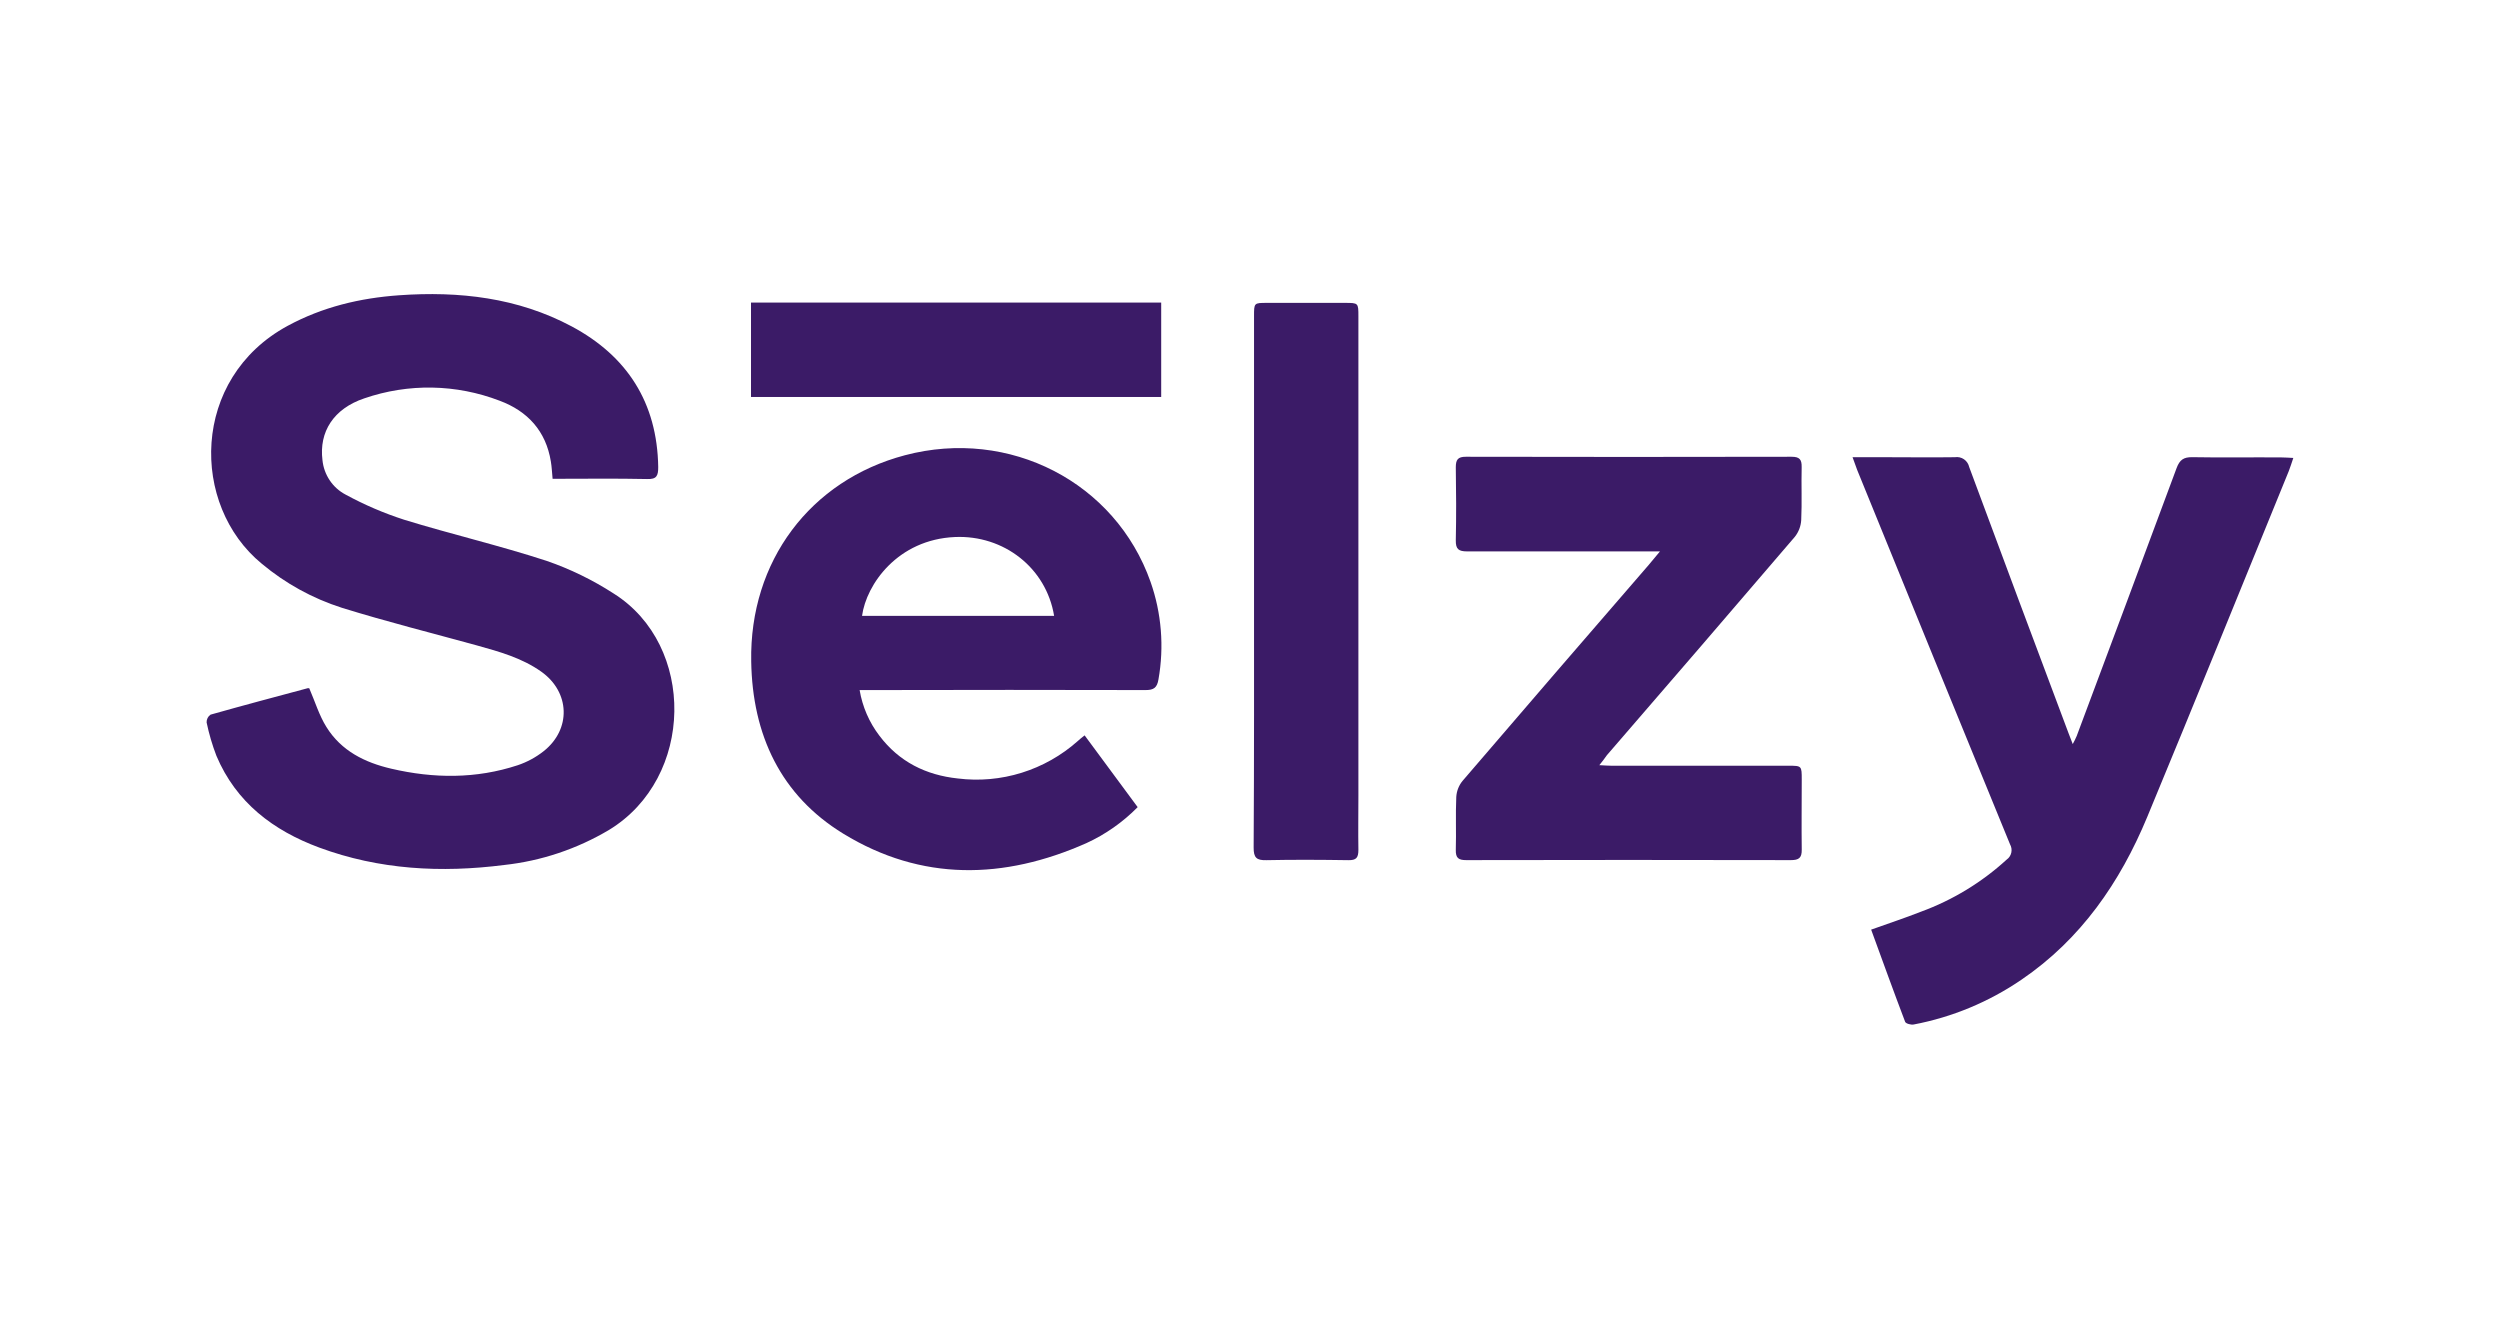 <svg xmlns="http://www.w3.org/2000/svg" xmlns:xlink="http://www.w3.org/1999/xlink" version="1.1" width="182" height="96" viewBox="0 0 182 96" xml:space="preserve">
<desc>Created with Fabric.js 3.5.0</desc>
<defs>
</defs>
<rect x="0" y="0" width="100%" height="100%" fill="#ffffff"/>
<g transform="matrix(1.899 0 0 1.899 91.001 48)" id="894339">
<g style="" vector-effect="non-scaling-stroke">
		<g transform="matrix(1 0 0 1 -31.034 -2.983)" id="75792">
<path style="stroke: none; stroke-width: 1; stroke-dasharray: none; stroke-linecap: butt; stroke-dashoffset: 0; stroke-linejoin: miter; stroke-miterlimit: 4; is-custom-font: none; font-file-url: none; fill: rgb(59,27,103); fill-rule: nonzero; opacity: 1;" transform=" translate(-8.966, -11.017)" d="M 3.937 15.113 C 4.16 15.629 4.315 16.149 4.592 16.592 C 5.163 17.513 6.068 17.957 7.079 18.192 C 8.707 18.572 10.333 18.585 11.928 18.059 C 12.287 17.938 12.623 17.756 12.921 17.521 C 13.982 16.681 13.936 15.26 12.832 14.474 C 12.086 13.944 11.221 13.706 10.357 13.465 C 8.631 12.99 6.894 12.554 5.186 12.024 C 4.065 11.666 3.023 11.093 2.116 10.335 C -0.626 8.092 -0.612 3.233 3.105 1.216 C 4.445 0.49 5.883 0.149 7.379 0.043 C 9.679 -0.12 11.925 0.132 13.995 1.236 C 16.117 2.37 17.275 4.155 17.313 6.627 C 17.313 6.959 17.258 7.102 16.886 7.088 C 15.688 7.062 14.491 7.079 13.264 7.079 C 13.241 6.838 13.232 6.618 13.197 6.415 C 13.007 5.242 12.3 4.483 11.237 4.087 C 9.57 3.446 7.734 3.413 6.045 3.995 C 4.869 4.39 4.304 5.277 4.442 6.368 C 4.47 6.644 4.566 6.908 4.72 7.138 C 4.873 7.367 5.081 7.554 5.324 7.682 C 6.043 8.074 6.796 8.397 7.573 8.648 C 9.379 9.204 11.225 9.634 13.029 10.223 C 13.934 10.534 14.799 10.956 15.605 11.477 C 18.763 13.462 18.709 18.542 15.428 20.539 C 14.196 21.271 12.825 21.73 11.406 21.884 C 8.994 22.192 6.615 22.066 4.316 21.215 C 2.561 20.565 1.134 19.493 0.376 17.698 C 0.216 17.282 0.091 16.855 0 16.418 C -0.002 16.36 0.011 16.302 0.038 16.249 C 0.064 16.197 0.103 16.153 0.152 16.12 C 1.388 15.77 2.631 15.44 3.874 15.107 C 3.912 15.101 3.951 15.113 3.937 15.113 Z" stroke-linecap="round"/>
</g>
		<g transform="matrix(1 0 0 1 -11.26 -0.008)" id="820532">
<path style="stroke: none; stroke-width: 1; stroke-dasharray: none; stroke-linecap: butt; stroke-dashoffset: 0; stroke-linejoin: miter; stroke-miterlimit: 4; is-custom-font: none; font-file-url: none; fill: rgb(59,27,103); fill-rule: nonzero; opacity: 1;" transform=" translate(-28.74, -13.992)" d="M 33.66 16.915 L 35.693 19.666 C 35.124 20.244 34.457 20.712 33.723 21.048 C 30.564 22.448 27.409 22.519 24.409 20.684 C 22.006 19.214 20.923 16.893 20.878 14.08 C 20.808 10.24 23.143 7.136 26.77 6.176 C 30.778 5.115 34.841 7.21 36.188 11.033 C 36.608 12.229 36.712 13.516 36.491 14.766 C 36.438 15.09 36.308 15.178 35.997 15.178 C 32.516 15.169 29.035 15.169 25.554 15.178 H 25.034 C 25.141 15.815 25.401 16.416 25.792 16.927 C 26.55 17.932 27.579 18.437 28.797 18.567 C 29.62 18.67 30.455 18.595 31.247 18.348 C 32.039 18.101 32.771 17.688 33.395 17.134 C 33.469 17.062 33.548 17.004 33.66 16.915 Z M 32.49 12.333 C 32.187 10.49 30.557 9.229 28.688 9.311 C 26.498 9.405 25.291 11.122 25.127 12.333 H 32.49 Z" stroke-linecap="round"/>
</g>
		<g transform="matrix(1 0 0 1 31.547 3.124)" id="527047">
<path style="stroke: none; stroke-width: 1; stroke-dasharray: none; stroke-linecap: butt; stroke-dashoffset: 0; stroke-linejoin: miter; stroke-miterlimit: 4; is-custom-font: none; font-file-url: none; fill: rgb(59,27,103); fill-rule: nonzero; opacity: 1;" transform=" translate(-71.547, -17.124)" d="M 63.099 6.251 H 64.335 C 65.231 6.251 66.126 6.264 67.022 6.251 C 67.144 6.232 67.269 6.26 67.371 6.33 C 67.472 6.4 67.544 6.507 67.571 6.629 C 68.832 10.03 70.101 13.43 71.378 16.829 C 71.42 16.945 71.467 17.061 71.54 17.248 C 71.596 17.148 71.646 17.046 71.691 16.941 C 72.972 13.519 74.249 10.095 75.521 6.669 C 75.638 6.354 75.789 6.244 76.127 6.25 C 77.262 6.271 78.4 6.25 79.532 6.259 C 79.667 6.259 79.802 6.27 79.996 6.279 C 79.926 6.48 79.882 6.635 79.822 6.783 C 78.017 11.203 76.227 15.628 74.398 20.037 C 73.354 22.554 71.85 24.732 69.573 26.282 C 68.325 27.134 66.919 27.719 65.44 27.999 C 65.338 28.019 65.137 27.964 65.114 27.894 C 64.672 26.73 64.249 25.56 63.812 24.362 C 64.473 24.125 65.105 23.917 65.723 23.674 C 66.935 23.23 68.051 22.552 69.007 21.677 C 69.098 21.614 69.161 21.518 69.185 21.41 C 69.209 21.301 69.191 21.187 69.136 21.091 C 67.175 16.308 65.221 11.522 63.274 6.734 C 63.223 6.6 63.179 6.469 63.099 6.251 Z" stroke-linecap="round"/>
</g>
		<g transform="matrix(1 0 0 1 14.52 -0.034)" id="265466">
<path style="stroke: none; stroke-width: 1; stroke-dasharray: none; stroke-linecap: butt; stroke-dashoffset: 0; stroke-linejoin: miter; stroke-miterlimit: 4; is-custom-font: none; font-file-url: none; fill: rgb(59,27,103); fill-rule: nonzero; opacity: 1;" transform=" translate(-54.52, -13.966)" d="M 53.392 18.057 C 53.605 18.068 53.739 18.079 53.871 18.079 H 60.645 C 61.149 18.079 61.151 18.079 61.151 18.607 C 61.151 19.501 61.139 20.395 61.151 21.287 C 61.158 21.614 61.04 21.697 60.736 21.697 C 56.585 21.688 52.435 21.688 48.286 21.697 C 47.994 21.697 47.882 21.617 47.889 21.307 C 47.909 20.631 47.877 19.953 47.907 19.278 C 47.92 19.053 48.003 18.838 48.144 18.664 C 50.515 15.899 52.894 13.139 55.282 10.383 C 55.401 10.243 55.519 10.099 55.716 9.862 H 55.174 C 52.892 9.862 50.608 9.862 48.325 9.862 C 48 9.862 47.882 9.779 47.889 9.435 C 47.909 8.503 47.904 7.571 47.889 6.638 C 47.889 6.348 47.966 6.233 48.274 6.234 C 52.435 6.243 56.597 6.243 60.76 6.234 C 61.063 6.234 61.155 6.334 61.148 6.632 C 61.131 7.309 61.163 7.987 61.131 8.663 C 61.117 8.897 61.031 9.121 60.886 9.303 C 58.491 12.101 56.089 14.893 53.68 17.676 C 53.601 17.79 53.52 17.898 53.392 18.057 Z" stroke-linecap="round"/>
</g>
		<g transform="matrix(1 0 0 1 2.147 -2.983)" id="740310">
<path style="stroke: none; stroke-width: 1; stroke-dasharray: none; stroke-linecap: butt; stroke-dashoffset: 0; stroke-linejoin: miter; stroke-miterlimit: 4; is-custom-font: none; font-file-url: none; fill: rgb(59,27,103); fill-rule: nonzero; opacity: 1;" transform=" translate(-42.147, -11.017)" d="M 40.154 10.989 V 0.839 C 40.154 0.336 40.154 0.335 40.647 0.335 H 43.635 C 44.154 0.335 44.155 0.335 44.155 0.849 V 19.235 C 44.155 19.925 44.143 20.617 44.155 21.302 C 44.155 21.61 44.072 21.703 43.77 21.699 C 42.723 21.683 41.676 21.677 40.63 21.699 C 40.253 21.708 40.136 21.61 40.139 21.212 C 40.16 17.807 40.154 14.397 40.154 10.989 Z" stroke-linecap="round"/>
</g>
		<g transform="matrix(1 0 0 1 -11.268 -11.868)" id="182474">
<path style="stroke: none; stroke-width: 1; stroke-dasharray: none; stroke-linecap: butt; stroke-dashoffset: 0; stroke-linejoin: miter; stroke-miterlimit: 4; is-custom-font: none; font-file-url: none; fill: rgb(59,27,103); fill-rule: nonzero; opacity: 1;" transform=" translate(-28.732, -2.131)" d="M 36.595 0.322 H 20.87 V 3.941 H 36.595 V 0.322 Z" stroke-linecap="round"/>
</g>
</g>
</g>
</svg>